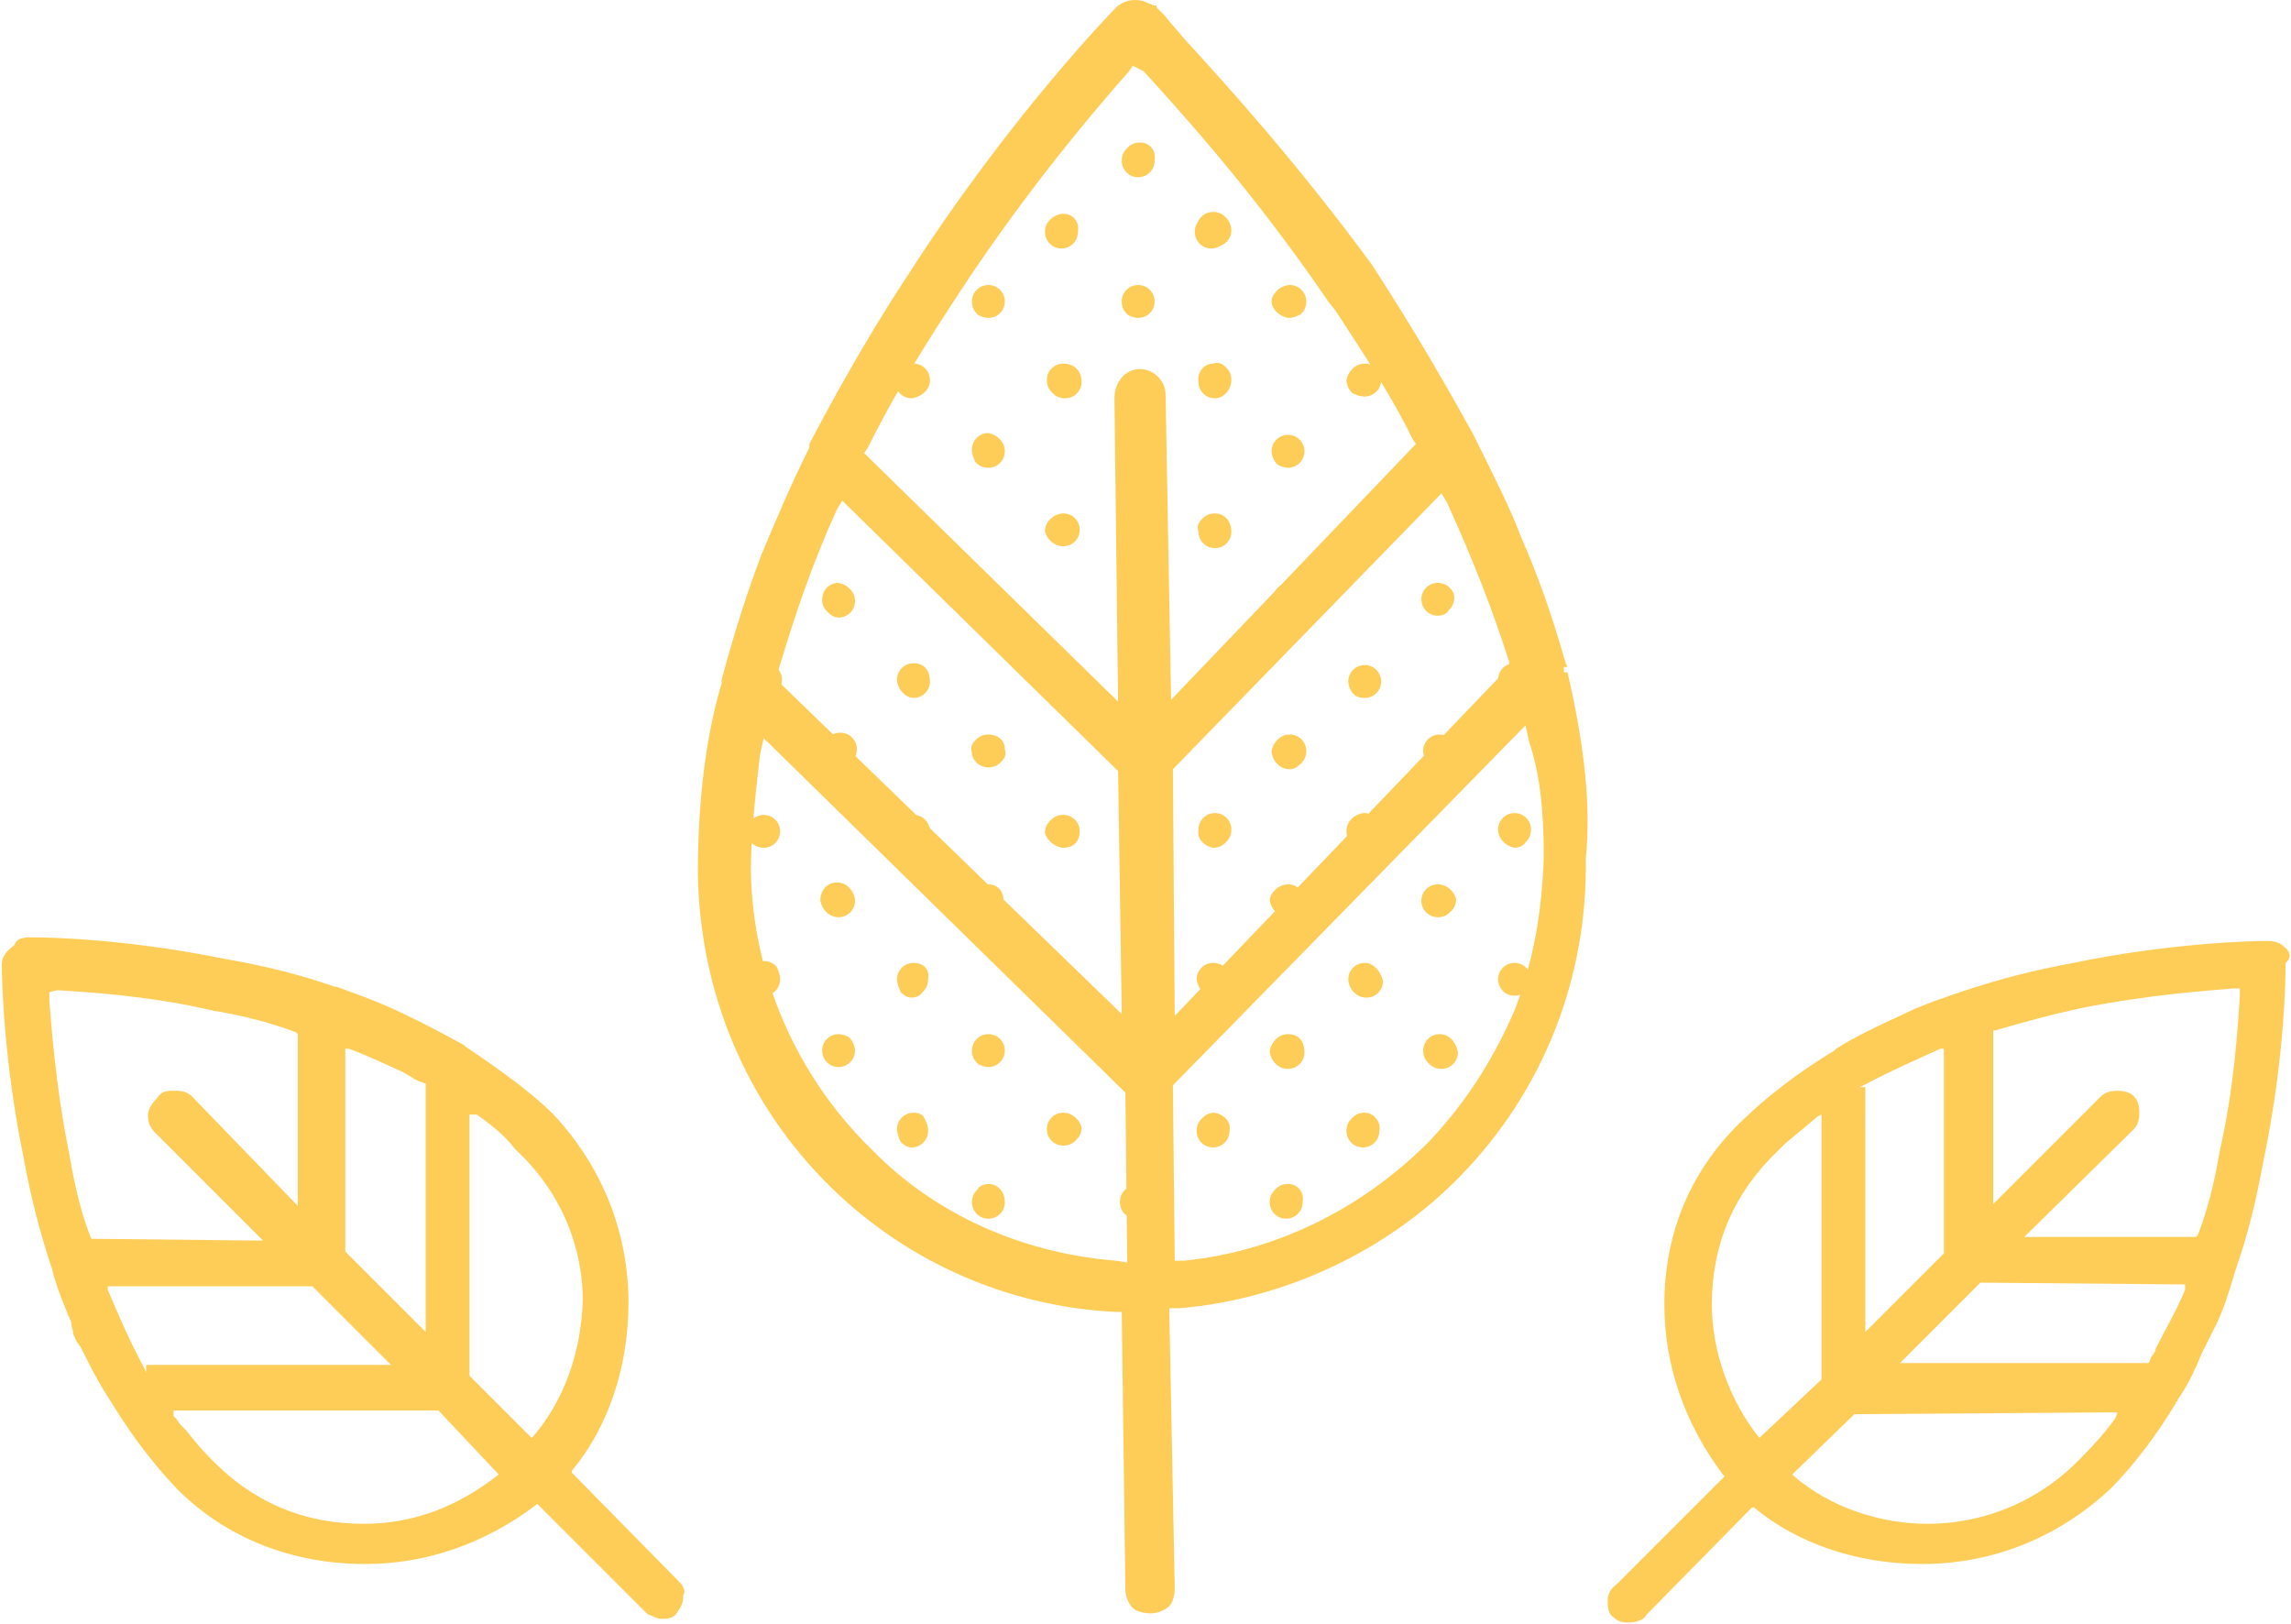 <?xml version="1.0" encoding="UTF-8"?> <!-- Generator: Adobe Illustrator 21.0.2, SVG Export Plug-In . SVG Version: 6.00 Build 0) --> <svg xmlns="http://www.w3.org/2000/svg" xmlns:xlink="http://www.w3.org/1999/xlink" version="1.1" id="Capa_1" x="0px" y="0px" viewBox="0 0 125.4 88.9" style="enable-background:new 0 0 125.4 88.9;" xml:space="preserve"> <style type="text/css"> .st0{fill:#FECD58;} </style> <g> <g> <path class="st0" d="M85.8,36.8h-0.2v-0.3h0.2l-0.1-0.2c-0.8-2.8-1.6-5-2.4-6.8c-0.6-1.6-1.5-3.4-2.7-5.8 c-1.5-2.7-3.1-5.5-5.5-9.2C71,8.9,67,4.5,64.8,2.1c-0.4-0.5-0.8-0.9-1-1.2c-0.2-0.2-0.4-0.4-0.5-0.5V0.3h-0.1 c-0.1,0-0.2-0.1-0.3-0.1C62.7,0.1,62.5,0,62.1,0s-0.8,0.2-1,0.4C61,0.5,55.3,6.3,49.6,15.2c-2.3,3.5-4.2,7-5.3,9.1v0.2 c-1,2-1.8,3.9-2.6,5.8c-0.8,2.1-1.5,4.3-2.2,6.9v0.2c-0.9,3-1.3,6.6-1.3,10.4c0.1,6.6,2.7,12.7,7.3,17.2c4.2,4.1,9.7,6.5,15.5,6.8 h0.4L61.6,87c0,0.4,0.2,0.8,0.4,1s0.6,0.3,1,0.3s0.8-0.2,1-0.4c0.2-0.2,0.3-0.6,0.3-1L64,71.6h0.6c5.7-0.5,11.3-3.1,15.3-7.2 c4.6-4.7,7-10.9,6.9-17.4C87.1,44,86.7,40.7,85.8,36.8L85.8,36.8z M84.5,46.9c-0.1,3.1-0.6,5.8-1.6,8.4c-1.3,3-2.9,5.3-4.7,7.2 c-3.7,3.7-8.4,6-13.4,6.5h-0.5l-0.1-9.6l19.3-19.7l0.2,0.9C84.3,42.4,84.5,44.4,84.5,46.9z M64.2,42.1L78.9,27l0.3,0.5 c1.5,3.3,2.5,5.9,3.4,8.7v0.3L64.3,55.6L64.2,42.1z M61,21.8l0.2,16.6L47.3,24.8l0.2-0.3c1.2-2.4,2.6-4.8,4.5-7.7 c2.7-4.2,6-8.6,9.8-12.9L62,3.6l0.6,0.3l0,0c2,2.2,6.1,6.7,10.1,12.6l0.4,0.5c1.7,2.6,3.2,4.9,4.2,7l0.2,0.3l-13.4,14l-0.3-16.7 c0-0.8-0.7-1.4-1.4-1.4C61.6,20.2,61,20.9,61,21.8z M42.4,37.1l0.2-0.4l0,0c0.9-3,1.8-5.7,3.2-8.8l0.3-0.5l15.1,14.8l0.2,13.3 L42.4,37.1z M61.7,69.1L61.1,69l0,0c-5.1-0.4-9.9-2.5-13.4-6.1c-4.1-4-6.5-9.5-6.6-15.2c0-1.8,0.2-3.8,0.5-6.4l0.2-0.9l19.8,19.4 L61.7,69.1z"></path> <path class="st0" d="M125,51.8c-0.2-0.2-0.5-0.3-0.9-0.3c-0.8,0-5.3,0.1-10.6,1.2c-2.2,0.4-4.1,0.9-5.9,1.5 c-1.2,0.4-2.4,0.8-3.4,1.3c-1.3,0.6-2.6,1.2-3.7,1.9l-0.1,0.1c-1.3,0.8-3,1.9-4.9,3.7c-2.9,2.7-4.4,6.2-4.4,10.2 c0,3.3,1.1,6.5,3.2,9.3l0.1,0.1l-5.9,5.9C88.1,87,88,87.3,88,87.6c0,0.3,0,0.7,0.3,0.9c0.3,0.3,0.6,0.3,0.9,0.3 c0.2,0,0.8-0.1,0.9-0.4l5.8-5.9H96c2.4,2,5.7,3.1,9.2,3.1c3.8,0,7.4-1.4,10.3-4.1c1.3-1.3,2.5-2.9,3.6-4.7l0,0v-0.1h0.1v-0.1 c0.5-0.7,0.9-1.5,1.3-2.5l0.6-1.2c0.6-1.1,0.9-2.2,1.3-3.5c0.6-1.7,1.1-3.7,1.5-5.9c1.2-5.8,1.2-10.2,1.2-10.7v-0.1 C125.5,52.4,125.3,52,125,51.8z M116.8,61.8c0.2-0.2,0.3-0.5,0.3-0.9s-0.1-0.7-0.3-0.9c-0.2-0.2-0.5-0.3-0.9-0.3l0,0 c-0.4,0-0.7,0.1-0.9,0.3l-5.9,5.9v-9.5h0.1l0,0c1.7-0.5,3.2-0.9,4.6-1.2c3.9-0.8,7.4-1,8.4-1.1h0.4v0.3v0.1 c-0.1,1.6-0.3,5-1.1,8.5c-0.3,1.8-0.7,3.3-1.2,4.6l-0.1,0.1h-9.4L116.8,61.8z M119.6,70.3v0.3c-0.5,1.2-1.1,2.2-1.6,3.2 c0,0.1-0.1,0.3-0.2,0.4s-0.1,0.3-0.2,0.4l0,0H104l4.4-4.4L119.6,70.3L119.6,70.3z M115.9,77.3l-0.1,0.3c-0.5,0.7-1.1,1.4-1.9,2.2 c-2.2,2.3-5.2,3.6-8.4,3.6c-2.6,0-5.3-0.9-7.3-2.6l-0.1-0.1l3.4-3.3L115.9,77.3L115.9,77.3z M101.8,59.5l0.4-0.2 c1.3-0.7,2.7-1.3,4-1.9h0.2v11.2l-4.3,4.3V59.5H101.8z M99.7,61v14.5l-3.4,3.2l0,0c-1.6-2-2.6-4.7-2.6-7.3c0-3.3,1.2-6.1,3.6-8.4 l0.4-0.4l1.8-1.5L99.7,61C99.6,61,99.7,61,99.7,61z"></path> <path class="st0" d="M37.2,86.6l-5.9-6v-0.1c2-2.4,3.1-5.7,3.1-9.2c0-3.8-1.4-7.4-4.1-10.3c-1.1-1.1-2.7-2.3-4.8-3.7l-0.1-0.1l0,0 c-1.1-0.6-2.2-1.2-3.7-1.9c-1.3-0.6-2.5-1-3.3-1.3h-0.1c-1.7-0.6-3.6-1.1-5.9-1.5C7,51.4,2.8,51.3,1.7,51.3 c-0.5,0-0.8,0.1-0.9,0.4l-0.1,0.1c-0.4,0.3-0.6,0.6-0.6,1c0,0.8,0.1,5.3,1.2,10.6c0.4,2.2,0.9,4.1,1.5,5.9C2.9,69.5,2.9,69.8,3,70 c0.2,0.7,0.5,1.4,0.7,1.9c0,0.1,0.1,0.2,0.1,0.2c0,0.1,0.1,0.2,0.1,0.3c0,0.2,0.1,0.4,0.1,0.5V73c0.1,0.2,0.2,0.5,0.4,0.7 c0.5,1,1,2,1.6,2.9l0,0c0.8,1.3,1.9,3,3.7,4.9c2.7,2.7,6.3,4.1,10.3,4.1c3.3,0,6.5-1.1,9.3-3.2l0.1-0.1l6,6l0,0 c0,0,0.1,0.1,0.2,0.1c0.2,0.1,0.4,0.2,0.6,0.2c0.3,0,0.7,0,0.9-0.4c0.2-0.3,0.3-0.5,0.3-0.9C37.5,87.2,37.5,86.9,37.2,86.6z M27.3,80.7L27.3,80.7c-2.3,1.8-4.7,2.7-7.4,2.7c-3.3,0-6.1-1.2-8.4-3.6c-0.5-0.5-0.9-1-1.3-1.5c-0.1-0.1-0.2-0.2-0.3-0.3 c-0.1-0.1-0.2-0.3-0.3-0.4l-0.1-0.1v-0.3H24L27.3,80.7z M18.9,68.5V57.4h0.2c1.1,0.4,2.1,0.9,3,1.3l0.5,0.3 c0.1,0.1,0.2,0.1,0.4,0.2c0.1,0,0.2,0.1,0.3,0.1l0,0v13.6L18.9,68.5z M21.4,74.7H8v0.4l-0.2-0.4c-0.7-1.3-1.3-2.7-1.9-4.1v-0.2 h11.2L21.4,74.7z M5,67.8c-0.5-1.2-0.9-2.8-1.2-4.6c-0.8-3.9-1-7.4-1.1-8.4v-0.5l0.4-0.1h0.1c1.6,0.1,5,0.3,8.4,1.1 c1.8,0.3,3.3,0.7,4.6,1.2l0.1,0.1V66l-5.8-6c-0.2-0.2-0.5-0.3-0.8-0.3H9.4c-0.4,0-0.6,0.1-0.8,0.4c-0.4,0.4-0.5,0.7-0.5,1 s0.1,0.6,0.4,0.9l5.9,5.9L5,67.8L5,67.8L5,67.8z M31.9,71.2c-0.1,2.8-1,5.4-2.7,7.4l-0.1,0.1l-3.4-3.4V61h0.4 c0.7,0.5,1.5,1.1,2.1,1.9C30.6,65.1,31.9,68.1,31.9,71.2z"></path> </g> <g> <path class="st0" d="M66.4,46.4L66.4,46.4c0.3,0,0.5-0.1,0.7-0.3s0.3-0.4,0.3-0.7c0-0.5-0.4-0.9-0.9-0.9l0,0l0,0 c-0.5,0-0.9,0.4-0.9,0.9C65.5,45.9,65.9,46.3,66.4,46.4z"></path> <path class="st0" d="M74.7,44.5c-0.2,0-0.5,0.1-0.7,0.3s-0.3,0.4-0.3,0.7c0,0.5,0.4,0.9,0.9,0.9l0,0c0.2,0,0.5-0.1,0.6-0.3 c0.2-0.2,0.3-0.4,0.3-0.6C75.6,45,75.2,44.5,74.7,44.5z"></path> <path class="st0" d="M62.3,17.4L62.3,17.4c0.5,0,0.9-0.4,0.9-0.9s-0.4-0.9-0.9-0.9l0,0c-0.5,0-0.9,0.4-0.9,0.9 c0,0.3,0.1,0.5,0.3,0.7C61.8,17.3,62.1,17.4,62.3,17.4z"></path> <path class="st0" d="M62.3,50.2c0.2,0,0.5-0.1,0.6-0.3c0.2-0.2,0.3-0.4,0.3-0.7c0-0.5-0.4-0.9-0.9-0.9l0,0l0,0 c-0.5,0-0.9,0.4-0.9,0.9S61.8,50.2,62.3,50.2L62.3,50.2z"></path> <path class="st0" d="M70.5,17.4L70.5,17.4c0.3,0,0.5-0.1,0.7-0.2c0.2-0.2,0.3-0.4,0.3-0.7c0-0.5-0.4-0.9-0.9-0.9 c-0.2,0-0.5,0.1-0.7,0.3s-0.3,0.4-0.3,0.6C69.6,16.9,70,17.3,70.5,17.4z"></path> <path class="st0" d="M66.5,13.5L66.5,13.5c0.5,0,0.9-0.4,0.9-0.9c0-0.2-0.1-0.5-0.3-0.7c-0.2-0.2-0.4-0.3-0.7-0.3l0,0 c-0.5,0-0.9,0.4-0.9,0.9C65.5,13.1,66,13.5,66.5,13.5z"></path> <path class="st0" d="M41.8,46.4L41.8,46.4c0.5,0,0.9-0.4,0.9-0.9s-0.4-0.9-0.9-0.9c-0.2,0-0.5,0.1-0.7,0.3s-0.3,0.4-0.3,0.7 C40.9,46,41.3,46.4,41.8,46.4z"></path> <path class="st0" d="M54.1,17.4L54.1,17.4c0.5,0,0.9-0.4,0.9-0.9s-0.4-0.9-0.9-0.9l0,0c-0.5,0-0.9,0.4-0.9,0.9 c0,0.3,0.1,0.5,0.3,0.7C53.6,17.3,53.9,17.4,54.1,17.4z"></path> <path class="st0" d="M70.6,31.9C70.5,31.9,70.5,31.9,70.6,31.9c-0.5,0-0.9,0.4-1,0.9c0,0.2,0.1,0.5,0.2,0.7 c0.2,0.2,0.4,0.3,0.7,0.3c0.5,0,0.9-0.4,0.9-0.9C71.5,32.4,71.1,32,70.6,31.9z"></path> <path class="st0" d="M70.5,50.2c0.5,0,0.9-0.4,0.9-0.9s-0.4-0.9-0.9-0.9c-0.2,0-0.5,0.1-0.7,0.3s-0.3,0.4-0.3,0.6 C69.6,49.8,70,50.2,70.5,50.2z"></path> <path class="st0" d="M41.8,38.2L41.8,38.2c0.2,0,0.5-0.1,0.7-0.3s0.3-0.4,0.3-0.7c0-0.5-0.4-0.9-0.9-0.9l0,0 c-0.3,0-0.5,0.1-0.7,0.3s-0.3,0.4-0.3,0.6C40.9,37.7,41.3,38.2,41.8,38.2z"></path> <path class="st0" d="M79.7,41.1c0-0.5-0.4-0.9-0.9-0.9l0,0c-0.5,0-0.9,0.4-0.9,0.9c0,0.2,0.1,0.5,0.3,0.7c0.2,0.2,0.4,0.3,0.6,0.3 l0,0C79.3,42,79.7,41.6,79.7,41.1L79.7,41.1z"></path> <path class="st0" d="M45.9,42L45.9,42c0.3,0,0.5-0.1,0.7-0.3s0.3-0.4,0.3-0.7c0-0.5-0.4-0.9-0.9-0.9l0,0c-0.5,0-0.9,0.4-0.9,0.9 C45,41.6,45.4,42,45.9,42z"></path> <path class="st0" d="M82.9,36.3L82.9,36.3L82.9,36.3c-0.5,0-0.9,0.4-0.9,0.9s0.4,0.9,0.9,0.9l0,0c0.2,0,0.5-0.1,0.6-0.3 c0.2-0.2,0.3-0.4,0.3-0.7C83.8,36.7,83.4,36.3,82.9,36.3z"></path> <path class="st0" d="M74.7,38.2c0.5,0,0.9-0.4,0.9-0.9s-0.4-0.9-0.9-0.9l0,0c-0.5,0-0.9,0.4-0.9,0.9c0,0.2,0.1,0.5,0.3,0.7 C74.2,38.1,74.4,38.2,74.7,38.2L74.7,38.2z"></path> <path class="st0" d="M54.1,42L54.1,42c0.3,0,0.5-0.1,0.7-0.3s0.3-0.4,0.2-0.7c0-0.5-0.4-0.8-0.9-0.8l0,0c-0.3,0-0.5,0.1-0.7,0.3 s-0.3,0.4-0.2,0.7C53.2,41.6,53.6,42,54.1,42z"></path> <path class="st0" d="M62.3,40.2L62.3,40.2c-0.5,0-0.9,0.4-0.9,0.9s0.4,0.9,0.9,1l0,0c0.2,0,0.4-0.1,0.6-0.3 c0.2-0.2,0.3-0.4,0.3-0.7C63.2,40.6,62.9,40.2,62.3,40.2z"></path> <path class="st0" d="M58.2,36.3L58.2,36.3c-0.5,0-0.9,0.4-0.9,0.9c0,0.2,0.1,0.5,0.3,0.7s0.4,0.3,0.6,0.3l0,0c0.5,0,0.9-0.5,0.9-1 C59.2,36.7,58.7,36.3,58.2,36.3z"></path> <path class="st0" d="M50,36.3L50,36.3L50,36.3c-0.5,0-0.9,0.4-0.9,0.9c0,0.2,0.1,0.5,0.3,0.7s0.4,0.3,0.6,0.3l0,0 c0.5,0,0.9-0.4,0.9-0.9C50.9,36.7,50.6,36.3,50,36.3z"></path> <path class="st0" d="M58.2,46.4C58.2,46.4,58.3,46.4,58.2,46.4c0.6,0,0.9-0.4,0.9-0.9s-0.4-0.9-0.9-0.9l0,0 c-0.3,0-0.5,0.1-0.7,0.3s-0.3,0.4-0.3,0.7C57.3,46,57.8,46.4,58.2,46.4z"></path> <path class="st0" d="M54.1,48.4c-0.3,0-0.5,0.1-0.7,0.3s-0.3,0.4-0.3,0.7c0,0.5,0.4,0.9,0.9,0.9l0,0c0.5,0,0.9-0.4,0.9-0.9 C55,48.8,54.6,48.4,54.1,48.4z"></path> <path class="st0" d="M70.5,25.6L70.5,25.6c0.5,0,0.9-0.4,0.9-0.9s-0.4-0.9-0.9-0.9s-0.9,0.4-0.9,0.9c0,0.2,0.1,0.5,0.3,0.7 C70,25.5,70.3,25.6,70.5,25.6z"></path> <path class="st0" d="M40.9,53.6c0,0.5,0.4,0.9,0.9,0.9l0,0c0.5,0,0.9-0.4,0.9-0.9c0-0.3-0.1-0.5-0.2-0.7c-0.2-0.2-0.4-0.3-0.7-0.3 C41.3,52.7,40.9,53.1,40.9,53.6z"></path> <path class="st0" d="M58.2,29.9L58.2,29.9c0.5,0,0.9-0.4,0.9-0.9s-0.4-0.9-0.9-0.9c-0.2,0-0.5,0.1-0.7,0.3 c-0.2,0.2-0.3,0.4-0.3,0.7C57.3,29.5,57.7,29.9,58.2,29.9z"></path> <path class="st0" d="M66.5,54.6L66.5,54.6L66.5,54.6c0.5,0,0.9-0.4,0.9-0.9c0-0.2-0.1-0.5-0.3-0.7c-0.2-0.2-0.4-0.3-0.7-0.3 c-0.5,0-0.9,0.4-0.9,0.9C65.6,54.2,66,54.6,66.5,54.6z"></path> <path class="st0" d="M82.9,52.7L82.9,52.7c-0.5,0-0.9,0.4-0.9,0.9s0.4,0.9,0.9,0.9l0,0c0.2,0,0.5-0.1,0.6-0.2 c0.2-0.2,0.3-0.4,0.3-0.7C83.8,53.1,83.4,52.7,82.9,52.7z"></path> <path class="st0" d="M62.3,58.4L62.3,58.4c0.5,0,0.9-0.4,0.9-0.9s-0.4-0.9-0.9-0.9s-0.9,0.4-0.9,0.9c0,0.3,0.1,0.5,0.3,0.7 C61.8,58.3,62.1,58.4,62.3,58.4z"></path> <path class="st0" d="M70.5,56.6L70.5,56.6c-0.5,0-0.9,0.4-1,0.9c0,0.2,0.1,0.5,0.3,0.7c0.2,0.2,0.4,0.3,0.7,0.3l0,0 c0.5,0,0.9-0.4,0.9-0.9l0,0C71.4,57,71.1,56.6,70.5,56.6z"></path> <path class="st0" d="M78.7,31.9L78.7,31.9c-0.5,0-0.9,0.4-0.9,0.9s0.4,0.9,0.9,0.9l0,0c0.2,0,0.5-0.1,0.6-0.3 c0.2-0.2,0.3-0.4,0.3-0.7C79.6,32.3,79.2,31.9,78.7,31.9z"></path> <path class="st0" d="M54.1,31.9L54.1,31.9c-0.3,0-0.5,0.1-0.7,0.3s-0.3,0.4-0.3,0.7c0,0.5,0.4,0.9,0.9,0.9l0,0 c0.5,0,0.9-0.4,0.9-0.9l0,0C55,32.3,54.6,31.9,54.1,31.9z"></path> <path class="st0" d="M74.7,21.7L74.7,21.7c0.5,0,0.9-0.4,0.9-0.9s-0.4-0.9-0.9-0.9s-0.9,0.4-1,0.9c0,0.2,0.1,0.5,0.3,0.7 C74.2,21.6,74.4,21.7,74.7,21.7z"></path> <path class="st0" d="M62.3,64.8c-0.2,0-0.5,0.1-0.7,0.3c-0.2,0.2-0.3,0.4-0.3,0.7c0,0.5,0.4,0.9,0.9,0.9l0,0 c0.5,0,0.9-0.4,0.9-0.9C63.2,65.2,62.8,64.8,62.3,64.8z"></path> <path class="st0" d="M58.2,60.9L58.2,60.9c-0.5,0-0.9,0.4-0.9,0.9s0.4,0.9,0.9,0.9l0,0c0.3,0,0.5-0.1,0.7-0.3s0.3-0.4,0.3-0.7 C59.1,61.3,58.7,60.9,58.2,60.9z"></path> <path class="st0" d="M62.3,33.8L62.3,33.8c0.5,0,0.9-0.4,0.9-0.9c0-0.3-0.1-0.5-0.3-0.7s-0.4-0.3-0.7-0.3l0,0 c-0.5,0-0.9,0.4-0.9,0.9C61.4,33.4,61.8,33.8,62.3,33.8z"></path> <path class="st0" d="M54.1,58.4c0.5,0,0.9-0.4,0.9-0.9s-0.4-0.9-0.9-0.9s-0.9,0.4-0.9,0.9c0,0.3,0.1,0.5,0.3,0.7 C53.6,58.3,53.9,58.4,54.1,58.4L54.1,58.4z"></path> <path class="st0" d="M45.9,56.6c-0.5,0-0.9,0.4-0.9,0.9s0.4,0.9,0.9,0.9l0,0c0.5,0,0.9-0.4,0.9-0.9c0-0.2-0.1-0.5-0.3-0.7 C46.4,56.7,46.1,56.6,45.9,56.6z"></path> <path class="st0" d="M58.2,54.6L58.2,54.6L58.2,54.6c0.5,0,0.9-0.4,0.9-0.9s-0.4-0.9-0.9-0.9c-0.3,0-0.5,0.1-0.7,0.3 s-0.3,0.4-0.3,0.7C57.3,54.2,57.7,54.6,58.2,54.6z"></path> <path class="st0" d="M78.7,25.6C78.8,25.6,78.8,25.6,78.7,25.6c0.5,0,0.9-0.4,0.9-0.9l0,0c0-0.5-0.4-0.9-0.9-0.9l0,0 c-0.3,0-0.5,0.1-0.7,0.3c-0.2,0.2-0.3,0.4-0.3,0.7C77.8,25.2,78.2,25.6,78.7,25.6z"></path> <path class="st0" d="M82.9,44.5L82.9,44.5c-0.5,0-0.9,0.4-0.9,0.9s0.4,0.9,0.9,1l0,0c0.2,0,0.5-0.1,0.6-0.3 c0.2-0.2,0.3-0.4,0.3-0.7C83.8,44.9,83.4,44.5,82.9,44.5L82.9,44.5z"></path> <path class="st0" d="M66.4,38.2L66.4,38.2c0.3,0,0.5-0.1,0.7-0.3s0.3-0.4,0.3-0.7c0-0.5-0.4-0.9-0.9-0.9l0,0 c-0.2,0-0.5,0.1-0.6,0.3c-0.2,0.2-0.3,0.4-0.3,0.6C65.5,37.7,65.9,38.1,66.4,38.2z"></path> <path class="st0" d="M70.5,64.8L70.5,64.8c-0.3,0-0.5,0.1-0.7,0.3c-0.2,0.2-0.3,0.4-0.3,0.7c0,0.5,0.4,0.9,0.9,0.9l0,0 c0.5,0,0.9-0.4,0.9-0.9l0,0C71.4,65.2,71,64.8,70.5,64.8z"></path> <path class="st0" d="M70.6,40.2c-0.5,0-0.9,0.4-1,0.9c0,0.2,0.1,0.5,0.3,0.7c0.2,0.2,0.4,0.3,0.7,0.3l0,0c0.2,0,0.4-0.1,0.6-0.3 s0.3-0.4,0.3-0.7C71.5,40.6,71.1,40.2,70.6,40.2z"></path> <path class="st0" d="M45.9,50.2L45.9,50.2c0.5,0,0.9-0.4,0.9-0.9c0-0.2-0.1-0.5-0.3-0.7s-0.4-0.3-0.7-0.3c-0.5,0-0.9,0.4-0.9,1 C45,49.8,45.4,50.2,45.9,50.2z"></path> <path class="st0" d="M78.7,48.4c-0.5,0-0.9,0.4-0.9,0.9s0.4,0.9,0.9,0.9l0,0c0.3,0,0.5-0.1,0.7-0.3s0.3-0.4,0.3-0.7 C79.6,48.8,79.2,48.4,78.7,48.4z"></path> <path class="st0" d="M74.7,52.7L74.7,52.7c-0.5,0-0.9,0.4-0.9,0.9c0,0.2,0.1,0.5,0.3,0.7c0.2,0.2,0.4,0.3,0.7,0.3l0,0 c0.5,0,0.9-0.4,0.9-0.9C75.6,53.2,75.2,52.7,74.7,52.7z"></path> <path class="st0" d="M74.7,28.1c-0.3,0-0.5,0.1-0.7,0.3c-0.2,0.2-0.3,0.4-0.3,0.7c0,0.5,0.4,0.9,0.9,0.9l0,0 c0.5,0,0.9-0.4,0.9-0.9C75.6,28.5,75.2,28.1,74.7,28.1z"></path> <path class="st0" d="M78.8,56.6L78.8,56.6c-0.5,0-0.9,0.4-0.9,0.9c0,0.3,0.1,0.5,0.3,0.7c0.2,0.2,0.4,0.3,0.7,0.3l0,0 c0.5,0,0.9-0.4,0.9-0.9C79.7,57,79.3,56.6,78.8,56.6z"></path> <path class="st0" d="M54.1,23.7L54.1,23.7c-0.5,0-0.9,0.4-0.9,0.9c0,0.3,0.1,0.5,0.2,0.7c0.2,0.2,0.4,0.3,0.7,0.3l0,0 c0.5,0,0.9-0.4,0.9-0.9S54.6,23.8,54.1,23.7z"></path> <path class="st0" d="M50,60.9c-0.5,0-0.9,0.4-0.9,0.9c0,0.2,0.1,0.5,0.2,0.7c0.2,0.2,0.4,0.3,0.6,0.3l0,0c0.5,0,0.9-0.4,0.9-0.9 c0-0.3-0.1-0.5-0.2-0.7C50.5,61,50.3,60.9,50,60.9z"></path> <path class="st0" d="M58.2,19.9L58.2,19.9c-0.5,0-0.9,0.4-0.9,0.9c0,0.3,0.1,0.5,0.3,0.7s0.4,0.3,0.7,0.3l0,0 c0.5,0,0.9-0.4,0.9-0.9l0,0C59.2,20.3,58.8,19.9,58.2,19.9z"></path> <path class="st0" d="M54.1,64.8c-0.2,0-0.5,0.1-0.6,0.3c-0.2,0.2-0.3,0.4-0.3,0.7c0,0.5,0.4,0.9,0.9,0.9l0,0 c0.5,0,0.9-0.4,0.9-0.9C55,65.2,54.6,64.8,54.1,64.8z"></path> <path class="st0" d="M45.9,31.9L45.9,31.9c-0.5,0-0.9,0.4-0.9,0.9c0,0.3,0.1,0.5,0.3,0.7s0.4,0.3,0.6,0.3l0,0 c0.5,0,0.9-0.4,0.9-0.9l0,0C46.8,32.4,46.4,32,45.9,31.9z"></path> <path class="st0" d="M50.9,20.8c0-0.5-0.4-0.9-0.9-0.9c-0.2,0-0.5,0.1-0.7,0.3c-0.2,0.2-0.3,0.4-0.3,0.7c0,0.5,0.4,0.9,0.9,0.9 l0,0C50.5,21.7,50.9,21.3,50.9,20.8L50.9,20.8z"></path> <path class="st0" d="M67.1,20.1c-0.2-0.2-0.4-0.3-0.7-0.2c-0.5,0-0.9,0.5-0.8,1c0,0.5,0.4,0.9,0.9,0.9l0,0c0.5,0,0.9-0.5,0.9-1 C67.4,20.5,67.3,20.3,67.1,20.1z"></path> <path class="st0" d="M74.7,60.9c-0.3,0-0.5,0.1-0.7,0.3s-0.3,0.4-0.3,0.7c0,0.5,0.4,0.9,0.9,0.9l0,0c0.5,0,0.9-0.4,0.9-0.9 C75.6,61.4,75.2,60.9,74.7,60.9z"></path> <path class="st0" d="M62.3,25.6L62.3,25.6c0.5,0,0.9-0.4,0.9-0.9c0-0.2-0.1-0.5-0.3-0.7s-0.4-0.3-0.7-0.3l0,0 c-0.5,0-0.9,0.4-0.9,0.9C61.4,25.2,61.8,25.6,62.3,25.6z"></path> <path class="st0" d="M50,52.7L50,52.7c-0.5,0-0.9,0.4-0.9,0.9c0,0.2,0.1,0.5,0.2,0.7c0.2,0.2,0.4,0.3,0.6,0.3l0,0 c0.2,0,0.5-0.1,0.6-0.3c0.2-0.2,0.3-0.4,0.3-0.7C50.9,53.1,50.6,52.7,50,52.7z"></path> <path class="st0" d="M50,28.1L50,28.1c-0.5,0-0.9,0.4-0.9,0.9s0.4,0.9,0.9,0.9l0,0c0.3,0,0.5-0.1,0.7-0.3c0.2-0.2,0.3-0.4,0.2-0.7 C50.9,28.5,50.5,28.1,50,28.1z"></path> <path class="st0" d="M50,46.4L50,46.4c0.5,0,0.9-0.4,0.9-0.9s-0.4-0.9-0.9-0.9c-0.2,0-0.5,0.1-0.7,0.3S49,45.3,49,45.6 C49.1,45.9,49.5,46.3,50,46.4z"></path> <path class="st0" d="M66.5,60.9c-0.3,0-0.5,0.1-0.7,0.3s-0.3,0.4-0.3,0.7c0,0.5,0.4,0.9,0.9,0.9l0,0c0.5,0,0.9-0.4,0.9-0.9 C67.4,61.4,67,61,66.5,60.9z"></path> <path class="st0" d="M66.5,28.1L66.5,28.1c-0.3,0-0.5,0.1-0.7,0.3c-0.2,0.2-0.3,0.4-0.2,0.7c0,0.5,0.4,0.9,0.9,0.9l0,0 c0.5,0,0.9-0.4,0.9-0.9l0,0C67.4,28.5,67,28.1,66.5,28.1z"></path> </g> <g> <path class="st0" d="M58.2,11.7c-0.2,0-0.5,0.1-0.7,0.3s-0.3,0.4-0.3,0.7c0,0.5,0.4,0.9,0.9,0.9l0,0c0.5,0,0.9-0.4,0.9-0.9 C59.1,12.1,58.7,11.7,58.2,11.7z"></path> <path class="st0" d="M66.4,11.7L66.4,11.7c-0.3,0-0.5,0.1-0.7,0.3s-0.3,0.4-0.3,0.7c0,0.5,0.4,0.9,0.9,0.9l0,0 c0.5,0,0.9-0.4,0.9-0.9l0,0C67.3,12.1,66.9,11.7,66.4,11.7z"></path> <path class="st0" d="M62.4,7.8c-0.3,0-0.5,0.1-0.7,0.3c-0.2,0.2-0.3,0.4-0.3,0.7c0,0.5,0.4,0.9,0.9,0.9l0,0c0.5,0,0.9-0.4,0.9-0.9 C63.3,8.2,62.9,7.8,62.4,7.8z"></path> </g> </g> </svg> 